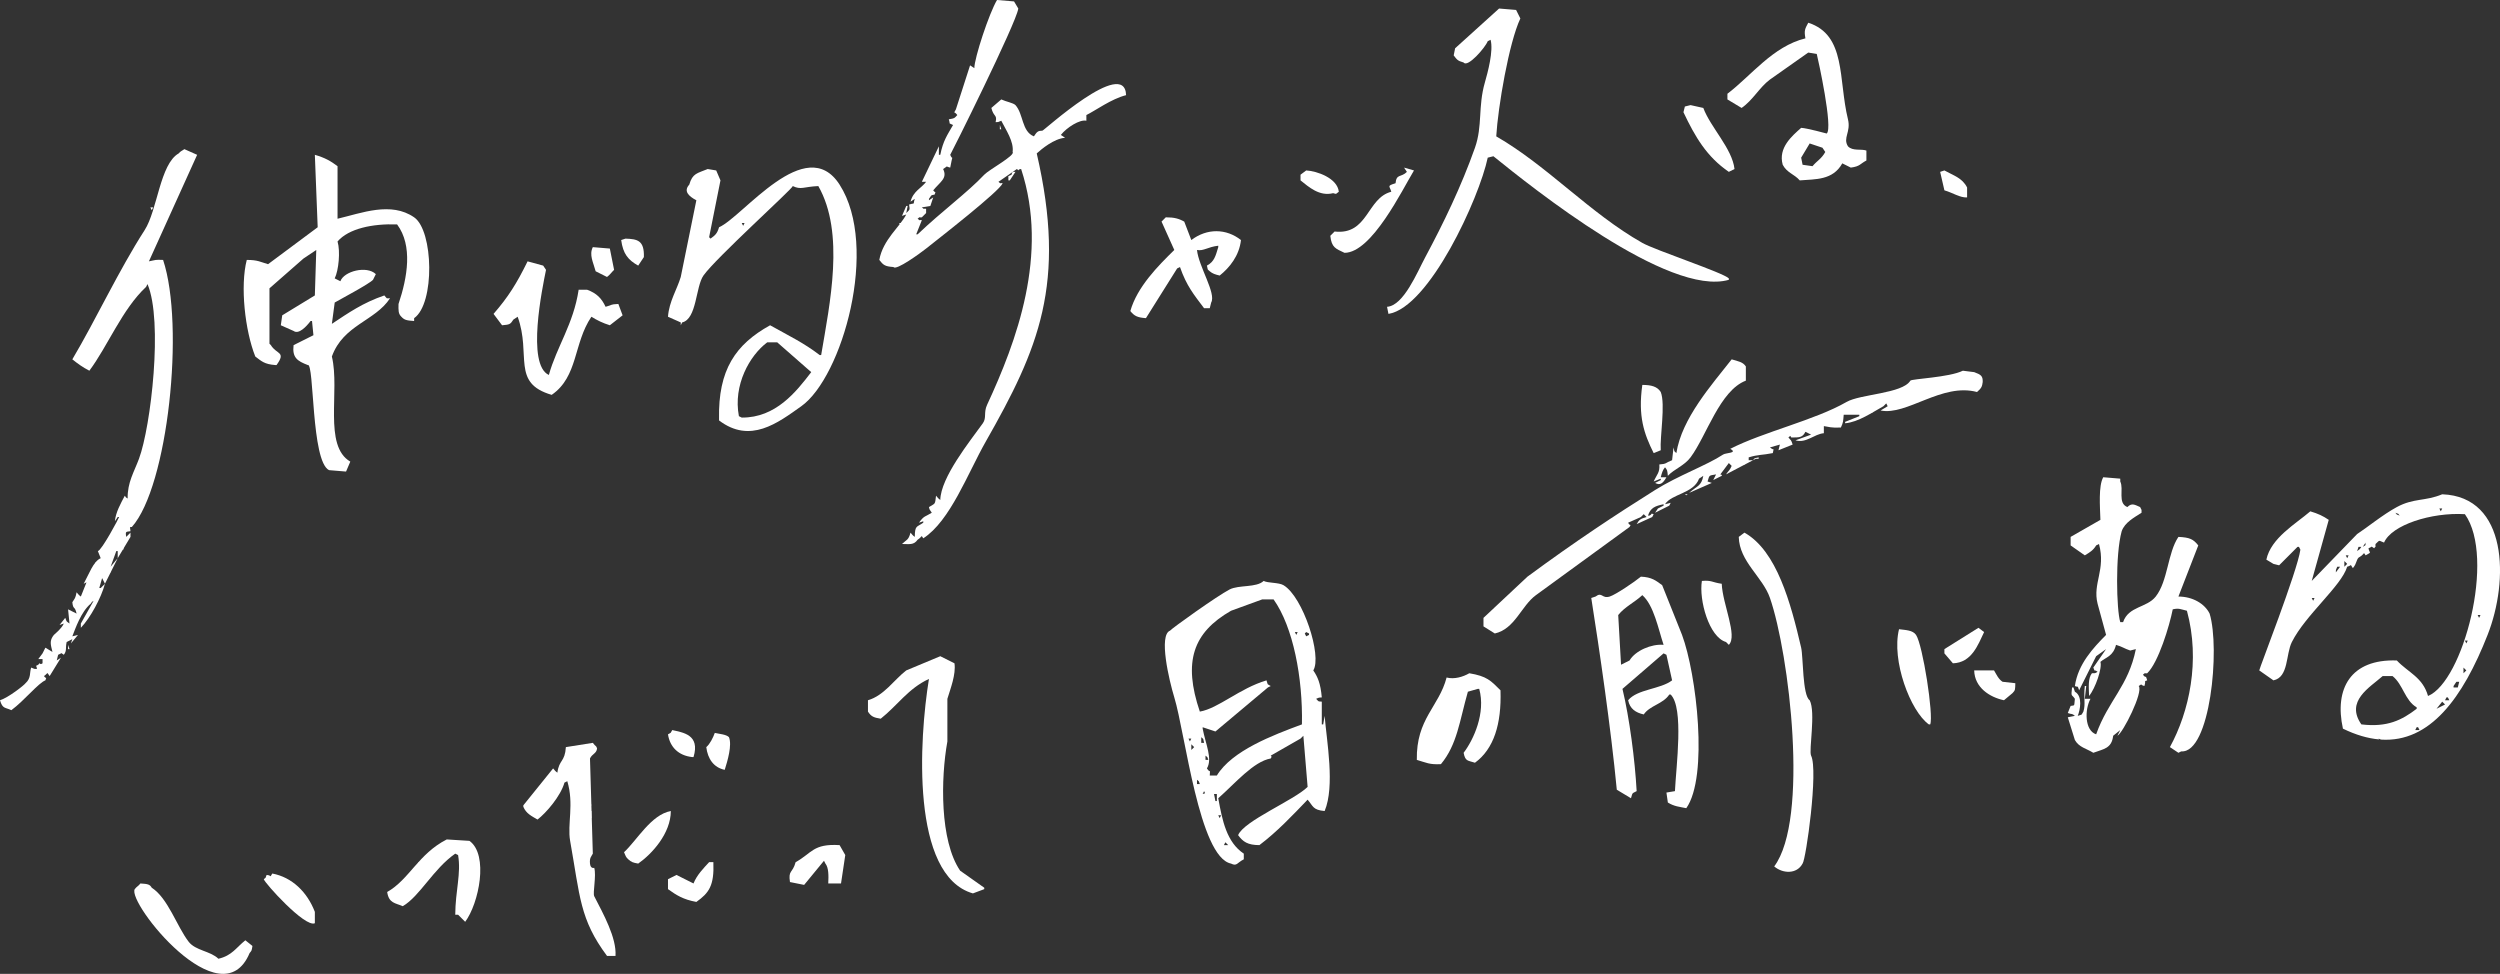 <svg width="516" height="201" viewBox="0 0 516 201" fill="none" xmlns="http://www.w3.org/2000/svg">
<rect x="0" y="0" width="516" height="201" fill="#333333" stroke="none"/>
<g clip-path="url(#clip0_14587_13069)">
<path fill-rule="evenodd" clip-rule="evenodd" d="M205.785 0C206.956 0.098 208.127 0.195 209.298 0.293L210.176 1.759C209.835 4.63 196.211 31.93 196.125 31.955C196.565 33.079 196.662 32.053 196.418 33.127L196.125 34.593C194.955 34.325 195.894 34.129 194.662 34.886C195.601 36.804 194.089 37.488 192.613 39.284C193.174 40.029 193.174 39.284 192.906 40.163C192.064 40.371 192.442 40.053 191.735 41.043V41.336L192.613 40.75L192.027 42.509L190.271 42.802C190.991 43.376 190.393 42.973 191.149 43.095V43.974L190.271 44.854C189.515 44.976 190.112 44.573 189.393 45.147C190.112 45.721 189.515 45.318 190.271 45.44C189.881 46.417 189.49 47.395 189.1 48.372H189.393C194.442 43.559 199.638 39.785 203.151 36.059C204.139 35.009 209.603 32.077 209.005 31.369C209.298 29.231 207.627 26.837 206.664 24.919C205.834 25.249 206.237 25.175 205.493 25.212C205.871 23.612 205.09 24.21 204.614 22.28C205.298 21.694 205.981 21.108 206.664 20.521C207.676 20.998 209.103 21.218 209.591 21.694C211.262 23.551 210.859 27.13 213.396 28.144C214.043 27.154 214.25 26.983 215.153 26.971C215.262 27.13 232.179 11.665 232.423 19.642C229.386 20.399 226.057 22.855 224.227 23.746V24.919C222.873 24.601 220.178 26.311 218.958 27.851L219.836 28.437C217.531 28.608 214.933 30.807 213.982 31.662C220.202 58.572 214.335 72.033 203.444 91.174C199.76 97.66 196.113 107.542 190.564 111.109C190.051 110.29 190.417 110.767 189.393 111.402C188.588 112.55 187.685 112.281 186.173 112.281C187.124 111.353 187.502 111.549 187.929 109.936C188.319 110.352 188.295 110.449 188.807 110.816C188.844 108.36 189.222 108.849 190.564 107.884V107.591L189.686 107.884C190.71 106.394 191.003 106.663 192.32 105.832C191.796 105.013 191.893 105.331 191.735 104.659C193.052 103.829 192.979 104.256 193.198 102.314C193.589 102.729 193.564 102.827 194.076 103.193C194.174 98.54 200.15 91.125 202.858 87.363C203.675 86.214 202.98 85.176 203.736 83.552C209.774 70.542 216.555 52.513 210.762 34.886C209.884 34.923 210.554 35.461 209.884 34.886C208.615 35.766 207.347 36.645 206.078 37.525C206.798 38.099 206.2 37.696 206.956 37.818C206.224 39.54 194.113 48.946 191.149 51.304C189.99 52.22 184.941 55.921 184.416 55.115C182.599 54.992 182.306 54.687 181.489 53.649C182.221 49.471 185.819 46.735 187.051 44.268L186.173 44.561C186.466 43.877 186.758 43.193 187.051 42.509H187.344L187.051 43.974C187.856 43.168 187.795 43.376 187.636 42.215C189.027 41.788 188.368 42.423 188.807 41.043L187.929 41.629C188.478 39.431 190.295 38.746 191.149 37.525H190.271C191.442 35.082 192.613 32.639 193.784 30.196V31.955H194.076C194.662 29.023 195.528 27.875 196.711 25.798C195.625 25.224 196.235 25.921 195.833 24.626C197.126 24.394 196.918 24.455 197.589 23.746C196.869 22.769 196.772 23.661 197.296 22.574C198.272 19.544 199.248 16.515 200.224 13.486L201.102 14.072C201.102 11.983 204.151 2.736 205.785 0Z" fill="white"/>
<path fill-rule="evenodd" clip-rule="evenodd" d="M309.41 1.76C310.581 1.857 311.752 1.955 312.923 2.053L313.801 3.812C311.447 8.783 309.178 22.122 308.824 28.144C319.436 34.264 328.12 43.987 338.975 50.132C341.671 51.659 355.721 56.288 356.831 57.461V57.754C344.427 61.333 316.216 38.686 308.239 32.249L307.068 32.542C305.312 40.909 295.005 63.434 286.577 64.79L286.285 63.324C289.7 63.104 292.493 56.227 294.188 53.063C297.933 46.064 301.592 38.527 304.434 30.49C306.031 25.946 305.031 22.025 306.483 17.004C307.068 14.964 308.288 10.457 307.654 8.209L307.068 8.503C306.568 9.822 302.909 14.036 302.092 12.9C300.823 12.546 300.714 12.301 300.043 11.434L300.335 9.968C303.36 7.232 306.385 4.496 309.41 1.76Z" fill="white"/>
<path fill-rule="evenodd" clip-rule="evenodd" d="M311.166 8.502L311.459 9.088L311.751 8.502H311.166Z" fill="white"/>
<path fill-rule="evenodd" clip-rule="evenodd" d="M198.76 21.4L199.052 21.987L199.345 21.4H198.76Z" fill="white"/>
<path fill-rule="evenodd" clip-rule="evenodd" d="M348.927 21.693C349.806 21.889 350.684 22.084 351.562 22.28C353.026 26.25 357.538 30.672 358.002 34.886L356.831 35.472C352.294 32.369 349.879 28.277 347.464 23.159L347.757 21.986L348.927 21.693Z" fill="white"/>
<path fill-rule="evenodd" clip-rule="evenodd" d="M220.422 24.918L220.129 25.211L220.422 25.797L221.007 25.504V25.211L220.422 24.918Z" fill="white"/>
<path fill-rule="evenodd" clip-rule="evenodd" d="M206.371 25.799L206.663 26.678H206.371V25.799Z" fill="white"/>
<path fill-rule="evenodd" clip-rule="evenodd" d="M217.202 26.092L217.494 26.678L217.787 26.092H217.202Z" fill="white"/>
<path fill-rule="evenodd" clip-rule="evenodd" d="M381.42 30.197C380.31 28.45 382.067 27.265 381.42 24.627C379.395 16.369 381.103 7.232 373.224 4.691C372.59 5.925 372.321 6.194 372.638 7.916C365.906 9.565 361.442 15.636 356.539 19.35V20.522C357.514 21.108 358.49 21.695 359.466 22.281C361.82 20.657 363.125 18.055 365.32 16.418C367.955 14.561 370.589 12.704 373.224 10.848C373.809 10.946 374.395 11.043 374.98 11.141C375.273 12.301 378.395 26.52 377.029 27.558C377.029 27.558 372.956 26.447 371.76 26.386C369.894 28.047 366.967 30.49 367.955 34.008C368.833 35.681 370.333 35.925 371.468 37.233C374.7 36.964 378.31 37.233 380.249 33.715C380.835 34.008 381.42 34.301 382.006 34.594C383.957 34.337 383.896 33.812 385.226 33.128V31.076C384.152 30.685 382.384 31.235 381.42 30.197ZM374.102 34.301C373.419 34.203 372.736 34.105 372.053 34.008C371.955 33.519 371.858 33.031 371.76 32.542C372.346 31.565 372.931 30.587 373.517 29.61C374.395 29.903 375.273 30.197 376.151 30.49C376.346 30.783 376.541 31.076 376.737 31.369C375.944 32.811 375.041 33.165 374.102 34.301Z" fill="white"/>
<path fill-rule="evenodd" clip-rule="evenodd" d="M38.054 30.781C38.932 31.172 39.81 31.563 40.689 31.954C37.371 39.283 34.054 46.612 30.736 53.941C32.236 53.648 31.968 53.575 33.663 53.648C38.176 67.219 34.663 100.42 27.223 108.763C26.601 108.824 26.882 108.714 26.931 109.642C26.04 109.789 25.833 109.593 26.052 110.815L26.931 109.935V110.815C26.052 112.281 25.174 113.746 24.296 115.212V113.746H24.003C23.613 114.821 23.223 115.896 22.832 116.971L24.296 115.212C23.418 116.971 22.54 118.73 21.662 120.489L21.076 119.317C20.881 120.001 20.686 120.685 20.491 121.369H20.783L21.662 120.489C20.905 123.372 18.612 127.598 16.685 129.577V128.698C17.564 127.134 18.442 125.571 19.32 124.007C18.759 124.41 19.149 124.032 18.734 124.593C16.722 126.267 15.551 129.76 14.929 131.336L16.1 131.043L14.636 132.802L14.929 131.923L13.758 132.509C13.465 133.791 13.856 134.256 13.173 135.147C12.331 134.659 13.087 134.72 12.002 135.147L11.709 136.32L12.587 135.734C11.807 137.004 11.026 138.274 10.245 139.545C9.55 138.592 10.038 138.873 9.074 139.545C9.636 140.29 9.636 139.545 9.367 140.424C7.916 140.974 5.001 144.626 2.342 146.581C1.049 145.958 0.537 146.361 0 144.529C1.708 144.016 5.05 141.377 5.269 141.011C6.477 139.936 6.062 138.8 6.44 137.786C7.269 138.116 6.867 138.042 7.611 138.079C7.586 137.151 7.099 137.651 7.904 137.199C8.465 136.454 8.013 137.419 8.782 136.906V136.027H7.904L8.782 134.854L9.367 133.682L10.831 134.561C10.477 133.095 10.136 132.252 11.123 131.043C11.123 131.043 12.77 129.687 13.173 128.698L12.294 128.991L13.465 127.525C13.856 128.527 13.648 128.136 14.344 128.698C14.246 127.721 14.148 126.743 14.051 125.766L15.807 126.646C15.429 124.923 15.1 125.974 14.929 124.3C15.441 123.47 15.563 123.543 15.807 122.248C16.197 122.663 16.173 122.761 16.685 123.128C17.076 122.15 17.466 121.173 17.856 120.196L17.271 120.489C18.369 118.498 19.259 115.872 20.783 115.212L20.198 113.746C20.991 113.612 24.54 106.955 24.589 106.711H24.296L23.711 107.59C23.894 105.709 24.894 103.962 25.76 102.313C26.162 102.875 25.784 102.484 26.345 102.899C26.296 99.565 27.65 97.476 28.687 94.691C31.151 88.046 33.688 66.242 30.443 58.632L30.151 59.218C25.211 63.823 22.223 71.47 18.442 76.515C17.027 75.782 16.063 75.073 14.929 74.169C19.783 65.985 24.503 55.81 29.858 47.492C32.492 43.4 33.017 33.847 36.883 31.661C37.286 31.172 37.554 31.148 38.054 30.781Z" fill="white"/>
<path fill-rule="evenodd" clip-rule="evenodd" d="M64.985 31.955C67.058 32.554 68.242 33.225 69.668 34.3V45.147C74.694 43.963 80.695 41.556 85.476 44.854C89.488 47.627 89.781 62.676 85.476 65.669V66.255C83.841 66.157 83.439 66.011 82.841 65.376C82.195 64.74 82.231 64.118 82.256 62.737C84.097 57.253 85.232 50.718 81.963 46.32C76.889 46.137 71.962 47.175 69.668 49.838C70.278 51.866 69.9 55.811 69.083 57.46L70.254 58.047C70.986 55.97 75.706 54.761 77.572 56.581L76.987 57.753C76.243 58.584 70.278 61.748 69.083 62.444C68.888 63.91 68.693 65.376 68.498 66.841C71.962 64.545 74.901 62.493 79.328 60.978C80.048 61.784 79.585 61.54 80.499 61.565C77.426 66.28 70.852 67.037 68.498 73.584C70.205 80.645 66.692 92.017 72.303 95.278C72.01 95.962 71.718 96.646 71.425 97.331C70.254 97.233 69.083 97.135 67.912 97.037C64.192 95.193 64.887 74.769 63.521 75.343C61.362 74.513 60.289 73.816 60.594 71.239C61.96 70.555 63.326 69.871 64.692 69.187C64.595 68.21 64.497 67.232 64.4 66.255H64.107C63.229 67.403 61.667 69.089 60.594 68.307C59.716 67.916 58.838 67.525 57.96 67.135C58.057 66.451 58.155 65.767 58.252 65.082C60.496 63.714 62.741 62.346 64.985 60.978C65.082 57.851 65.18 54.724 65.278 51.597C64.4 52.183 63.521 52.77 62.643 53.356C60.301 55.408 57.959 57.46 55.618 59.512V70.946L55.91 71.239C57.069 73.181 59.118 72.534 57.081 75.343H56.789C54.557 75.172 53.971 74.549 52.691 73.584C50.556 68.21 49.544 58.999 50.934 53.649C53.203 53.637 53.8 54.089 55.325 54.529C58.74 51.988 62.155 49.447 65.57 46.906C65.375 41.923 65.18 36.939 64.985 31.955Z" fill="white"/>
<path fill-rule="evenodd" clip-rule="evenodd" d="M209.298 32.248L209.591 32.834L209.883 32.248H209.298Z" fill="white"/>
<path fill-rule="evenodd" clip-rule="evenodd" d="M192.613 33.127L192.906 33.713L193.198 33.127H192.613Z" fill="white"/>
<path fill-rule="evenodd" clip-rule="evenodd" d="M289.797 34.594C290.48 34.789 291.163 34.985 291.846 35.18C289.456 39.126 283.138 52.184 277.503 52.184C275.734 51.328 274.832 51.145 274.576 48.666L275.454 47.786C282.406 48.568 282.101 40.86 287.163 39.578C286.834 38.344 286.163 38.405 288.041 37.819C288.212 35.803 289.224 36.67 290.383 35.473L289.797 34.594Z" fill="white"/>
<path fill-rule="evenodd" clip-rule="evenodd" d="M269.599 35.18C271.807 35.29 276.039 36.768 276.332 39.577C275.661 40.029 275.978 40.115 275.161 39.87C272.331 40.591 270.111 38.575 268.428 37.232V36.059L269.599 35.18Z" fill="white"/>
<path fill-rule="evenodd" clip-rule="evenodd" d="M401.325 35.18C403.216 36.242 405.009 36.707 406.009 38.698V40.75C404.558 40.835 403.057 39.785 401.325 39.284C401.033 38.014 400.74 36.743 400.447 35.473L401.325 35.18Z" fill="white"/>
<path fill-rule="evenodd" clip-rule="evenodd" d="M209.005 35.473H209.591L208.42 37.232H208.127V36.352C209.176 35.827 208.468 36.511 209.005 35.473Z" fill="white"/>
<path fill-rule="evenodd" clip-rule="evenodd" d="M204.029 36.645L204.322 37.231L204.614 36.645H204.029Z" fill="white"/>
<path fill-rule="evenodd" clip-rule="evenodd" d="M269.014 36.645L269.306 37.231L269.599 36.645H269.014Z" fill="white"/>
<path fill-rule="evenodd" clip-rule="evenodd" d="M200.516 39.283L200.809 39.87L201.102 39.283H200.516Z" fill="white"/>
<path fill-rule="evenodd" clip-rule="evenodd" d="M31.029 42.803L31.322 43.389L31.614 42.803H31.029Z" fill="white"/>
<path fill-rule="evenodd" clip-rule="evenodd" d="M240.619 44.853C242.437 44.853 243.339 45.147 244.425 45.733C244.913 47.003 245.401 48.274 245.888 49.544C249.145 47.077 253.097 47.15 256.134 49.544C255.792 52.781 253.768 55.261 251.743 56.873C250.816 56.653 250.267 56.482 249.694 55.994C249.084 55.42 249.389 55.884 249.108 54.821C250.657 53.99 250.889 52.83 251.45 51.01V50.717C249.291 50.961 248.401 51.865 247.059 51.596C247.401 55.017 251.072 60.562 249.987 62.443L249.694 63.616H248.523C246.425 60.819 244.913 59.035 243.547 55.114L242.961 55.407C240.815 58.828 238.668 62.248 236.521 65.668C234.74 65.534 234.131 65.228 233.301 64.202C234.704 59.218 239.046 54.858 242.376 51.596C241.498 49.642 240.619 47.687 239.741 45.733L240.619 44.853Z" fill="white"/>
<path fill-rule="evenodd" clip-rule="evenodd" d="M196.125 45.147L196.418 45.733L196.711 45.147H196.125Z" fill="white"/>
<path fill-rule="evenodd" clip-rule="evenodd" d="M185.587 46.027L185.88 46.614L186.173 46.027H185.587Z" fill="white"/>
<path fill-rule="evenodd" clip-rule="evenodd" d="M187.929 47.199V48.372L188.515 47.785L187.929 47.199Z" fill="white"/>
<path fill-rule="evenodd" clip-rule="evenodd" d="M84.597 48.078L84.89 48.664L85.183 48.078H84.597Z" fill="white"/>
<path fill-rule="evenodd" clip-rule="evenodd" d="M297.994 48.078L298.286 48.664L298.579 48.078H297.994Z" fill="white"/>
<path fill-rule="evenodd" clip-rule="evenodd" d="M129.092 49.252C131.568 49.337 133.007 49.606 132.897 53.063L131.726 54.822C129.653 53.662 128.591 52.404 128.213 49.545L129.092 49.252Z" fill="white"/>
<path fill-rule="evenodd" clip-rule="evenodd" d="M29.273 49.545L29.565 50.131L29.858 49.545H29.273Z" fill="white"/>
<path fill-rule="evenodd" clip-rule="evenodd" d="M122.359 51.01C123.53 51.108 124.701 51.205 125.872 51.303C126.164 52.769 126.457 54.235 126.75 55.7C126.189 56.226 125.933 56.69 125.286 57.166C124.506 56.775 123.725 56.384 122.944 55.993C122.456 54.161 121.554 52.598 122.359 51.01Z" fill="white"/>
<path fill-rule="evenodd" clip-rule="evenodd" d="M108.894 53.941C109.967 54.235 111.04 54.528 112.114 54.821L112.699 55.7C111.967 59.304 108.613 75.257 113.284 77.394C114.894 71.58 118.371 66.889 119.432 59.805H121.188C123.139 60.525 124.164 61.551 124.993 63.323C126.628 62.883 125.823 62.834 127.628 62.736C127.921 63.518 128.213 64.3 128.506 65.082C127.628 65.766 126.75 66.45 125.872 67.134C124.384 66.682 123.188 66.071 122.066 65.375C118.334 70.884 119.358 77.712 113.87 81.499C105.466 79.056 109.711 73.278 106.844 65.375L105.966 65.961C105.32 66.963 105.198 66.999 103.625 67.134C103.039 66.352 102.454 65.57 101.868 64.788C104.893 61.307 106.637 58.534 108.894 53.941Z" fill="white"/>
<path fill-rule="evenodd" clip-rule="evenodd" d="M28.98 55.701C27.553 59.268 24.613 62.053 24.003 65.962H24.296C26.992 63.226 28.943 59.329 29.858 55.701H28.98Z" fill="white"/>
<path fill-rule="evenodd" clip-rule="evenodd" d="M84.597 56.873L84.89 57.459L85.183 56.873H84.597Z" fill="white"/>
<path fill-rule="evenodd" clip-rule="evenodd" d="M24.003 58.633L24.296 59.219L24.589 58.633H24.003Z" fill="white"/>
<path fill-rule="evenodd" clip-rule="evenodd" d="M72.303 58.633L72.596 59.219L72.888 58.633H72.303Z" fill="white"/>
<path fill-rule="evenodd" clip-rule="evenodd" d="M214.567 60.098L214.86 60.684L215.152 60.098H214.567Z" fill="white"/>
<path fill-rule="evenodd" clip-rule="evenodd" d="M213.396 61.272V62.444L213.981 61.858L213.396 61.272Z" fill="white"/>
<path fill-rule="evenodd" clip-rule="evenodd" d="M210.762 70.066V71.239L211.347 70.653L210.762 70.066Z" fill="white"/>
<path fill-rule="evenodd" clip-rule="evenodd" d="M173.293 38.112C166.328 27.24 153.326 44.769 148.411 46.907C148.021 48.238 147.606 48.556 146.655 49.252C146.557 49.154 146.46 49.056 146.362 48.959C147.143 45.05 147.923 41.141 148.704 37.232C148.411 36.548 148.118 35.864 147.826 35.18C147.24 35.082 146.655 34.985 146.069 34.887C143.91 35.779 142.935 35.754 142.264 38.112C141.044 39.443 142.118 40.494 143.728 41.336C142.654 46.613 141.581 51.89 140.508 57.167C139.751 59.708 138.093 62.249 137.873 65.376C138.751 65.767 139.629 66.158 140.508 66.549V67.135C140.605 66.939 140.703 66.744 140.8 66.549C143.837 65.84 143.569 59.183 145.191 56.874C147.679 53.319 163.523 39.028 163.633 38.405C165.34 39.235 165.865 38.539 168.902 38.405C174.415 48.091 171.28 62.627 169.487 73.291H169.195C165.865 70.751 163.011 69.407 158.949 67.135C151.838 71.08 148.204 76.296 148.411 86.484V86.777C154.851 91.675 160.535 87.29 165.389 83.845C173.829 77.847 181.526 50.95 173.293 38.112ZM153.387 46.613C153.29 46.418 153.192 46.222 153.095 46.027H153.68C153.583 46.222 153.485 46.418 153.387 46.613ZM153.095 86.19C152.9 86.093 152.704 85.995 152.509 85.897C151.29 79.484 154.717 73.377 158.364 70.653H160.413C162.755 72.705 165.096 74.757 167.438 76.809C164.34 80.852 160.132 86.239 153.095 86.19Z" fill="white"/>
<path fill-rule="evenodd" clip-rule="evenodd" d="M209.298 73.291V74.171H209.883C209.517 73.279 209.883 73.816 209.298 73.291Z" fill="white"/>
<path fill-rule="evenodd" clip-rule="evenodd" d="M357.417 74.17C358.771 74.573 359.746 74.707 360.344 75.636V78.567C354.953 80.62 352.245 89.952 348.928 94.398C347.623 96.145 345.561 96.805 344.244 98.209C344.122 97.024 344.147 97.061 343.659 96.45C343.171 97.037 343.012 97.586 342.781 98.502H343.951C343.244 99.773 342.634 100.249 341.61 99.675L342.781 99.089V98.796L341.317 99.382C341.988 97.879 342.61 97.562 342.488 95.864C344.098 95.742 343.598 95.583 345.122 94.984C345.22 94.105 345.317 93.225 345.415 92.346C345.683 93.421 345.415 92.945 346 93.519C347.123 86.336 353.294 79.435 357.417 74.17Z" fill="white"/>
<path fill-rule="evenodd" clip-rule="evenodd" d="M65.277 74.756V75.635H65.863C65.497 74.744 65.863 75.281 65.277 74.756Z" fill="white"/>
<path fill-rule="evenodd" clip-rule="evenodd" d="M405.131 76.516C405.911 76.613 406.692 76.711 407.473 76.809C408.875 77.322 409.278 77.603 409.229 78.861C409.107 79.789 408.985 80.095 408.058 80.913C400.801 78.959 393.58 85.836 388.153 84.724L389.616 83.845L389.324 83.258L388.738 83.845C386.47 85.091 383.579 87.131 380.835 87.363V87.07C381.81 86.679 382.786 86.288 383.762 85.897V85.604H380.542C380.42 86.85 380.493 87.131 379.956 88.242C377.993 88.352 377.395 88.083 376.444 87.949V89.415C374.468 89.574 372.785 91.552 370.589 90.881C371.663 90.49 372.736 90.099 373.809 89.708L372.638 89.122C372.053 90.306 371.419 90.306 369.711 90.294C369.418 89.793 369.601 89.952 369.126 90.294C369.675 90.954 369.662 90.71 370.004 91.76C369.028 92.151 368.052 92.542 367.077 92.933L367.369 91.76C366.686 91.956 366.003 92.151 365.32 92.346C366.32 93.189 366.101 92.224 365.906 93.519C363.747 93.959 362.979 93.776 360.929 94.399V94.985H361.808C362.381 94.374 361.917 94.68 362.979 94.399V94.692H362.393C360.344 95.767 358.295 96.842 356.246 97.916C356.758 97.135 357.014 97.123 357.417 96.158L356.831 95.571C356.246 96.353 355.66 97.135 355.075 97.916C355.429 98.136 355.429 97.807 355.368 98.21L353.611 99.089L354.197 97.916C352.66 98.185 352.867 98.002 352.44 99.382L353.319 99.675C351.757 100.36 350.196 101.044 348.635 101.728C350.294 100.25 351.16 100.372 351.562 98.21L350.684 98.796C349.562 101.874 344.988 101.935 343.659 104.073L344.83 103.78L344.537 104.366C343.561 104.855 342.585 105.343 341.61 105.832L342.195 104.952L343.366 104.366V104.073C341.634 104.427 340.658 104.806 340.146 106.418H340.439C341.183 106.076 340.561 105.893 341.317 106.125L341.024 106.711C339.951 107.2 338.878 107.689 337.804 108.177C338.341 107.212 338.682 107.041 339.853 106.711L339.268 106.125L338.682 106.711C337.804 107.102 336.926 107.493 336.048 107.884C336.426 108.727 336.78 107.97 336.341 108.764C329.901 113.454 323.461 118.145 317.021 122.835C313.996 125.034 312.691 129.81 308.532 130.751C307.751 130.262 306.971 129.774 306.19 129.285V127.526C309.215 124.692 312.24 121.858 315.264 119.024C325.302 111.634 333.304 106.357 341.61 101.141C346.354 98.161 352.245 96.06 355.66 93.812C356.234 93.434 358.758 93.543 357.124 92.64C363.991 89.122 374.566 86.74 381.127 82.965C383.994 81.316 392.641 81.267 394.3 78.568C394.532 78.189 402.326 77.908 405.131 76.516Z" fill="white"/>
<path fill-rule="evenodd" clip-rule="evenodd" d="M207.542 78.568L207.834 79.155L208.127 78.568H207.542Z" fill="white"/>
<path fill-rule="evenodd" clip-rule="evenodd" d="M338.975 79.447C340.841 79.447 342.061 79.777 342.78 80.913C343.78 83.454 342.573 90.184 342.78 92.933L341.317 93.519C339.329 89.537 338.06 85.958 338.975 79.447Z" fill="white"/>
<path fill-rule="evenodd" clip-rule="evenodd" d="M206.664 80.326L206.956 80.912L207.249 80.326H206.664Z" fill="white"/>
<path fill-rule="evenodd" clip-rule="evenodd" d="M398.983 80.326V81.206H399.569C399.203 80.314 399.569 80.851 398.983 80.326Z" fill="white"/>
<path fill-rule="evenodd" clip-rule="evenodd" d="M401.618 80.326L401.911 80.912L402.204 80.326H401.618Z" fill="white"/>
<path fill-rule="evenodd" clip-rule="evenodd" d="M397.227 80.912L396.349 81.205V81.792H397.812V80.912H397.227Z" fill="white"/>
<path fill-rule="evenodd" clip-rule="evenodd" d="M395.178 81.5C395.702 82.099 395.178 81.708 396.056 82.086L395.178 81.5Z" fill="white"/>
<path fill-rule="evenodd" clip-rule="evenodd" d="M391.08 82.086C391.605 82.733 391.629 82.648 392.544 82.965C391.946 82.318 392.141 82.416 391.08 82.086Z" fill="white"/>
<path fill-rule="evenodd" clip-rule="evenodd" d="M387.274 82.965C387.799 83.563 387.274 83.172 388.153 83.551C387.628 82.953 388.153 83.344 387.274 82.965Z" fill="white"/>
<path fill-rule="evenodd" clip-rule="evenodd" d="M390.787 82.965L390.495 83.258C391.312 83.796 390.531 83.466 391.666 83.551V82.965H390.787Z" fill="white"/>
<path fill-rule="evenodd" clip-rule="evenodd" d="M204.907 83.844L205.2 84.43L205.493 83.844H204.907Z" fill="white"/>
<path fill-rule="evenodd" clip-rule="evenodd" d="M384.64 84.725L384.055 85.604C384.933 85.409 385.811 85.213 386.689 85.018C386.006 84.92 385.323 84.822 384.64 84.725Z" fill="white"/>
<path fill-rule="evenodd" clip-rule="evenodd" d="M377.029 86.482L377.322 87.069L377.615 86.482H377.029Z" fill="white"/>
<path fill-rule="evenodd" clip-rule="evenodd" d="M378.785 87.07L377.907 87.364V87.95C378.981 87.644 378.773 87.706 379.371 87.07H378.785Z" fill="white"/>
<path fill-rule="evenodd" clip-rule="evenodd" d="M375.273 87.363L375.566 87.95L375.858 87.363H375.273Z" fill="white"/>
<path fill-rule="evenodd" clip-rule="evenodd" d="M369.125 88.242L369.418 88.829L369.711 88.242H369.125Z" fill="white"/>
<path fill-rule="evenodd" clip-rule="evenodd" d="M374.102 88.242C374.627 88.841 374.102 88.45 374.98 88.829C374.456 88.23 374.98 88.621 374.102 88.242Z" fill="white"/>
<path fill-rule="evenodd" clip-rule="evenodd" d="M202.858 88.535L202.272 90.001H202.565L203.443 89.121L202.858 88.535Z" fill="white"/>
<path fill-rule="evenodd" clip-rule="evenodd" d="M31.029 88.828V90.001H31.614C31.346 88.926 31.614 89.402 31.029 88.828Z" fill="white"/>
<path fill-rule="evenodd" clip-rule="evenodd" d="M30.15 89.121V90.001H30.736C30.37 89.109 30.736 89.646 30.15 89.121Z" fill="white"/>
<path fill-rule="evenodd" clip-rule="evenodd" d="M30.15 90.881L30.443 91.467L30.736 90.881H30.15Z" fill="white"/>
<path fill-rule="evenodd" clip-rule="evenodd" d="M201.98 90.881L201.687 91.174L201.98 91.76L202.565 91.467V91.174L201.98 90.881Z" fill="white"/>
<path fill-rule="evenodd" clip-rule="evenodd" d="M367.955 91.174C368.479 91.772 367.955 91.382 368.833 91.76L367.955 91.174Z" fill="white"/>
<path fill-rule="evenodd" clip-rule="evenodd" d="M200.516 91.76V92.639H201.102C200.736 91.748 201.102 92.285 200.516 91.76Z" fill="white"/>
<path fill-rule="evenodd" clip-rule="evenodd" d="M32.492 92.053L31.907 93.519H32.2L32.785 92.346L32.492 92.053Z" fill="white"/>
<path fill-rule="evenodd" clip-rule="evenodd" d="M363.563 92.934C364.222 93.544 363.868 93.422 364.734 93.227L363.563 92.934Z" fill="white"/>
<path fill-rule="evenodd" clip-rule="evenodd" d="M199.638 94.398V95.278H200.224C199.858 94.386 200.224 94.924 199.638 94.398Z" fill="white"/>
<path fill-rule="evenodd" clip-rule="evenodd" d="M360.051 94.691L358.295 95.571V95.864H360.051L360.344 94.985L360.051 94.691Z" fill="white"/>
<path fill-rule="evenodd" clip-rule="evenodd" d="M31.029 95.865L31.322 97.624H31.614V95.865H31.029Z" fill="white"/>
<path fill-rule="evenodd" clip-rule="evenodd" d="M28.98 96.451C28.919 97.428 28.711 97.123 29.272 97.917L29.565 97.331L28.98 96.451Z" fill="white"/>
<path fill-rule="evenodd" clip-rule="evenodd" d="M197.589 98.209C197.296 98.991 197.004 99.772 196.711 100.554C197.394 99.895 197.894 99.027 197.589 98.209Z" fill="white"/>
<path fill-rule="evenodd" clip-rule="evenodd" d="M434.11 98.502C435.281 98.6 436.452 98.697 437.623 98.795V99.381C438.403 100.969 437.025 103.828 439.086 104.658C440.038 103.706 440.672 104.219 441.721 104.658L442.014 105.245V105.831C440.526 106.796 438.562 107.81 437.916 109.642C436.562 114.54 436.842 125.925 437.623 128.405H438.208C439.33 125.094 443.087 125.485 444.941 123.128C447.466 119.915 447.392 114.113 449.625 110.815C451.918 110.925 452.686 111.255 453.723 112.574C452.357 116.092 450.991 119.61 449.625 123.128C452.613 123.128 455.076 124.642 456.064 126.646C458.272 133.84 456.186 155.522 450.21 155.082L449.625 155.376L447.868 154.203C451.857 146.911 454.186 136.332 451.381 126.059C450.088 125.754 449.746 125.473 448.454 125.766C447.783 129.162 445.502 136.735 443.185 138.958C442.428 139.081 443.026 138.678 442.306 139.252C442.989 140.192 442.806 139.093 443.185 140.424C442.404 140.705 443.002 140.388 442.599 141.597C441.501 141.304 442.367 141.035 441.428 141.597C442.441 142.818 438.147 151.332 437.037 151.858L437.623 150.685L436.159 151.858C435.854 154.545 434.11 154.594 432.061 155.376C430.622 154.484 429.109 154.252 428.256 152.737C427.768 151.174 427.28 149.61 426.792 148.047L428.256 147.753C427.597 147.167 427.707 147.521 426.792 147.167L427.377 145.701C428.28 145.506 428.073 145.921 428.256 144.235C427.548 143.173 427.451 143.979 427.67 141.89H427.963L428.256 142.77C429.914 143.686 429.341 146.556 428.841 147.753C429.963 147.362 429.451 147.753 430.012 146.874C430.512 145.286 430.012 144.04 430.305 141.597H430.597C430.5 142.476 430.402 143.356 430.305 144.235H431.476C430.256 146.459 430.256 150.771 432.646 151.564C435.147 144.529 439.294 141.67 440.843 133.975L439.672 134.268C438.294 133.791 438.269 133.572 436.745 133.095C436.159 135.502 434.622 135.648 433.525 136.613C433.939 137.859 432.476 142.098 431.183 143.649C431.122 141.78 430.951 140.021 431.768 138.958C432.439 138.897 432.22 139.105 432.939 138.665C432.11 137.981 432.512 138.946 432.061 137.786C432.939 136.515 433.817 135.245 434.696 133.975C434.013 134.463 433.329 134.952 432.646 135.441L429.134 142.476C428.719 141.304 429.012 141.951 428.256 141.597C428.89 137.065 432.061 133.706 434.696 131.043C434.11 128.893 433.525 126.743 432.939 124.593C431.878 120.379 434.671 117.606 433.232 112.281L432.646 112.574C432.037 113.6 431.317 114.015 430.305 114.626C429.329 113.942 428.353 113.258 427.377 112.574V110.815C429.426 109.642 431.476 108.469 433.525 107.297C433.439 104.561 433.098 100.285 434.11 98.502Z" fill="white"/>
<path fill-rule="evenodd" clip-rule="evenodd" d="M29.858 99.676L29.565 99.969L29.858 100.555L30.443 100.262V99.969L29.858 99.676Z" fill="white"/>
<path fill-rule="evenodd" clip-rule="evenodd" d="M26.638 100.262V101.141H27.223C26.857 100.25 27.223 100.787 26.638 100.262Z" fill="white"/>
<path fill-rule="evenodd" clip-rule="evenodd" d="M27.516 100.555L27.809 101.141L28.102 100.555H27.516Z" fill="white"/>
<path fill-rule="evenodd" clip-rule="evenodd" d="M28.394 100.555L28.687 101.141L28.98 100.555H28.394Z" fill="white"/>
<path fill-rule="evenodd" clip-rule="evenodd" d="M344.537 100.555L344.829 101.141L345.122 100.555H344.537Z" fill="white"/>
<path fill-rule="evenodd" clip-rule="evenodd" d="M29.273 101.141V102.02H29.858C29.492 101.128 29.858 101.666 29.273 101.141Z" fill="white"/>
<path fill-rule="evenodd" clip-rule="evenodd" d="M347.757 102.021H348.342C347.83 102.302 348.281 102.29 347.757 102.021Z" fill="white"/>
<path fill-rule="evenodd" clip-rule="evenodd" d="M26.638 103.193L26.93 103.78L27.223 103.193H26.638Z" fill="white"/>
<path fill-rule="evenodd" clip-rule="evenodd" d="M340.146 103.193L340.439 103.78L340.731 103.193H340.146Z" fill="white"/>
<path fill-rule="evenodd" clip-rule="evenodd" d="M340.731 104.072L340.146 104.952C341.061 104.427 340.573 104.659 340.731 104.072Z" fill="white"/>
<path fill-rule="evenodd" clip-rule="evenodd" d="M25.76 104.953L26.052 106.419H26.345V104.953H25.76Z" fill="white"/>
<path fill-rule="evenodd" clip-rule="evenodd" d="M27.516 105.832V106.712H28.102C27.736 105.82 28.102 106.357 27.516 105.832Z" fill="white"/>
<path fill-rule="evenodd" clip-rule="evenodd" d="M336.34 106.125V107.298L336.926 106.711L336.34 106.125Z" fill="white"/>
<path fill-rule="evenodd" clip-rule="evenodd" d="M24.882 108.178L24.589 109.057L25.467 108.178H24.882Z" fill="white"/>
<path fill-rule="evenodd" clip-rule="evenodd" d="M335.462 108.471L334.877 109.35C335.792 108.825 335.304 109.057 335.462 108.471Z" fill="white"/>
<path fill-rule="evenodd" clip-rule="evenodd" d="M333.999 109.057V109.936H334.584C334.218 109.044 334.584 109.582 333.999 109.057Z" fill="white"/>
<path fill-rule="evenodd" clip-rule="evenodd" d="M24.003 109.35L24.296 109.936L24.589 109.35H24.003Z" fill="white"/>
<path fill-rule="evenodd" clip-rule="evenodd" d="M360.051 109.936C366.723 113.673 369.614 124.472 371.76 133.682C372.199 135.587 372.016 143.552 373.517 144.529C374.809 146.996 373.297 154.936 373.809 155.962C375.334 159.004 372.76 177.363 372.053 178.243C370.846 180.49 367.93 180.319 366.198 178.829C373.443 169.106 369.296 134.94 365.32 123.421C363.832 119.085 359.002 115.933 358.88 110.815L360.051 109.936Z" fill="white"/>
<path fill-rule="evenodd" clip-rule="evenodd" d="M329.608 110.229L329.901 110.815L330.193 110.229H329.608Z" fill="white"/>
<path fill-rule="evenodd" clip-rule="evenodd" d="M332.242 110.229L331.95 110.815C332.743 111.194 332.511 110.949 333.121 110.522V110.229H332.242Z" fill="white"/>
<path fill-rule="evenodd" clip-rule="evenodd" d="M23.125 111.109V111.989L24.003 111.403L23.125 111.109Z" fill="white"/>
<path fill-rule="evenodd" clip-rule="evenodd" d="M21.954 111.402C22.332 112.282 22.137 112.062 22.832 112.575L21.954 111.402Z" fill="white"/>
<path fill-rule="evenodd" clip-rule="evenodd" d="M329.315 111.402C329.498 112.783 329.656 111.476 329.315 112.868C330.498 112.538 330.437 112.465 331.071 111.696C329.974 111.647 330.449 111.72 329.315 111.402Z" fill="white"/>
<path fill-rule="evenodd" clip-rule="evenodd" d="M24.881 111.988L24.296 112.868L25.467 113.454V111.988H24.881Z" fill="white"/>
<path fill-rule="evenodd" clip-rule="evenodd" d="M326.973 112.867L327.266 113.454L327.559 112.867H326.973Z" fill="white"/>
<path fill-rule="evenodd" clip-rule="evenodd" d="M21.369 114.627V115.506H21.954C21.588 114.615 21.954 115.152 21.369 114.627Z" fill="white"/>
<path fill-rule="evenodd" clip-rule="evenodd" d="M324.924 114.92L324.631 115.506L325.802 116.093L325.217 114.92H324.924Z" fill="white"/>
<path fill-rule="evenodd" clip-rule="evenodd" d="M19.612 116.092V116.971H20.198C19.832 116.08 20.198 116.617 19.612 116.092Z" fill="white"/>
<path fill-rule="evenodd" clip-rule="evenodd" d="M20.491 116.092V116.971H21.076C20.71 116.08 21.076 116.617 20.491 116.092Z" fill="white"/>
<path fill-rule="evenodd" clip-rule="evenodd" d="M22.247 117.266L21.954 117.852L22.832 118.145V117.266H22.247Z" fill="white"/>
<path fill-rule="evenodd" clip-rule="evenodd" d="M320.826 118.145L321.119 118.731L321.412 118.145H320.826Z" fill="white"/>
<path fill-rule="evenodd" clip-rule="evenodd" d="M355.367 120.49C355.538 124.717 358.685 131.252 356.831 133.096L356.246 132.51C352.733 131.496 350.635 123.837 351.269 119.904C353.306 119.721 353.306 120.197 355.367 120.49Z" fill="white"/>
<path fill-rule="evenodd" clip-rule="evenodd" d="M18.734 119.904L19.027 120.491L19.32 119.904H18.734Z" fill="white"/>
<path fill-rule="evenodd" clip-rule="evenodd" d="M19.612 121.662C20.137 122.261 19.612 121.87 20.491 122.248C19.966 121.65 20.491 122.041 19.612 121.662Z" fill="white"/>
<path fill-rule="evenodd" clip-rule="evenodd" d="M347.171 131.043C345.805 127.623 344.439 124.203 343.073 120.782C341.768 119.83 340.951 119.121 338.682 119.023C337.463 120.037 333.474 122.749 332.242 123.128C330.596 123.629 330.706 122.077 329.315 123.128C329.022 123.225 328.73 123.323 328.437 123.421C330.096 133.914 332.486 150.209 333.706 162.998C334.682 163.584 335.658 164.171 336.633 164.757C337.011 163.535 336.78 163.829 337.804 163.291C337.463 156.903 336.316 148.169 334.877 142.183C337.707 139.74 340.536 137.297 343.366 134.854C343.561 134.952 343.756 135.05 343.951 135.147C344.342 136.906 344.732 138.665 345.122 140.424C342.744 142.269 337.951 142.22 336.048 144.529C336.402 146.288 337.597 147.094 339.268 147.46C340.548 145.591 343.244 145.323 344.537 143.356H344.83C347.598 146.141 345.952 158.124 345.708 163.291C345.122 163.389 344.537 163.487 343.951 163.584C344.049 164.268 344.147 164.952 344.244 165.636C345.537 166.455 346.683 166.528 348.05 166.809C352.648 160.311 350.172 139.117 347.171 131.043ZM336.341 136.32C335.755 136.613 335.17 136.906 334.584 137.2C334.389 133.779 334.194 130.359 333.999 126.939C335.426 125.18 337.341 124.374 338.975 122.835C341.366 124.96 342.256 129.773 343.366 133.095C340.841 132.863 337.511 134.317 336.341 136.32Z" fill="white"/>
<path fill-rule="evenodd" clip-rule="evenodd" d="M15.222 124.301L15.514 124.887L15.807 124.301H15.222Z" fill="white"/>
<path fill-rule="evenodd" clip-rule="evenodd" d="M442.014 126.061L442.306 126.647L442.599 126.061H442.014Z" fill="white"/>
<path fill-rule="evenodd" clip-rule="evenodd" d="M442.599 127.818C441.489 129.248 439.989 129.98 439.379 131.923C440.514 132.582 440.355 133.169 441.721 133.682C441.282 131.153 442.392 129.553 443.478 127.818H442.599Z" fill="white"/>
<path fill-rule="evenodd" clip-rule="evenodd" d="M439.672 128.113L439.379 129.286L440.55 128.7L439.672 128.113Z" fill="white"/>
<path fill-rule="evenodd" clip-rule="evenodd" d="M408.351 129.578L409.521 130.458C408.241 133.133 406.948 136.785 403.082 136.907C402.496 136.223 401.911 135.539 401.325 134.855V133.976C403.667 132.51 406.009 131.044 408.351 129.578Z" fill="white"/>
<path fill-rule="evenodd" clip-rule="evenodd" d="M391.958 129.871C393.36 130.054 394.787 130.054 395.471 131.044C396.861 133.108 399.13 147.669 398.398 149.513H398.105C394.3 146.777 390.36 136.333 391.958 129.871Z" fill="white"/>
<path fill-rule="evenodd" clip-rule="evenodd" d="M12.587 130.457L12.88 131.043L13.172 130.457H12.587Z" fill="white"/>
<path fill-rule="evenodd" clip-rule="evenodd" d="M395.178 132.51L394.885 133.096H395.471L395.178 132.51Z" fill="white"/>
<path fill-rule="evenodd" clip-rule="evenodd" d="M14.051 133.096L14.344 133.975H14.051V133.096Z" fill="white"/>
<path fill-rule="evenodd" clip-rule="evenodd" d="M270.77 134.855L271.063 135.442L271.355 134.855H270.77Z" fill="white"/>
<path fill-rule="evenodd" clip-rule="evenodd" d="M442.599 134.855L442.014 135.735C442.928 135.21 442.441 135.442 442.599 134.855Z" fill="white"/>
<path fill-rule="evenodd" clip-rule="evenodd" d="M194.076 135.441C195.052 135.93 196.028 136.419 197.004 136.907C197.333 139.204 196.186 142.099 195.54 144.236V153.031C194.162 160.653 193.954 173.528 198.175 179.709C199.833 180.882 201.492 182.054 203.151 183.227V183.52C202.37 183.813 201.59 184.107 200.809 184.4C187.941 180.698 189.722 152.482 191.735 140.132C187.49 142.074 185.197 145.641 181.782 148.341C180.318 148.109 179.806 147.889 179.147 146.875V144.529C182.477 143.564 184.551 140.291 187.051 138.373C189.393 137.396 191.735 136.419 194.076 135.441Z" fill="white"/>
<path fill-rule="evenodd" clip-rule="evenodd" d="M10.831 137.201L10.538 138.081L11.416 137.201H10.831Z" fill="white"/>
<path fill-rule="evenodd" clip-rule="evenodd" d="M415.962 141.012C415.925 142.306 415.986 142.453 415.376 143.064L413.62 144.529C410.693 143.919 407.558 141.928 407.473 138.373H411.571C412.071 139.216 412.473 140.169 413.327 140.718C414.205 140.816 415.084 140.914 415.962 141.012Z" fill="white"/>
<path fill-rule="evenodd" clip-rule="evenodd" d="M303.262 138.959C306.909 139.57 307.69 140.474 309.702 142.477C309.934 149.464 308.312 154.594 304.433 157.428C302.97 156.94 302.433 157.184 302.091 155.376C304.153 152.677 306.69 147.131 305.311 142.184H305.019C304.336 142.379 303.653 142.575 302.97 142.77C301.238 148.829 300.774 153.666 297.408 157.721C294.993 157.844 294.42 157.416 292.432 156.842C292.285 148.328 296.993 145.909 298.579 139.838C300.14 140.254 301.97 139.716 303.262 138.959Z" fill="white"/>
<path fill-rule="evenodd" clip-rule="evenodd" d="M429.427 139.545L429.134 140.131H430.012L429.427 139.545Z" fill="white"/>
<path fill-rule="evenodd" clip-rule="evenodd" d="M431.476 139.838V140.717H432.061C431.695 139.826 432.061 140.363 431.476 139.838Z" fill="white"/>
<path fill-rule="evenodd" clip-rule="evenodd" d="M299.457 140.426C299.86 140.988 299.481 140.597 300.042 141.012L299.457 140.426Z" fill="white"/>
<path fill-rule="evenodd" clip-rule="evenodd" d="M439.087 141.012C439.611 141.61 439.087 141.219 439.965 141.598C439.441 140.999 439.965 141.39 439.087 141.012Z" fill="white"/>
<path fill-rule="evenodd" clip-rule="evenodd" d="M453.43 141.012L453.723 141.598L454.016 141.012H453.43Z" fill="white"/>
<path fill-rule="evenodd" clip-rule="evenodd" d="M192.613 141.891L192.906 142.477L193.198 141.891H192.613Z" fill="white"/>
<path fill-rule="evenodd" clip-rule="evenodd" d="M440.843 141.891L440.257 142.77C441.172 142.245 440.684 142.477 440.843 141.891Z" fill="white"/>
<path fill-rule="evenodd" clip-rule="evenodd" d="M440.257 144.529L440.55 145.116L440.843 144.529H440.257Z" fill="white"/>
<path fill-rule="evenodd" clip-rule="evenodd" d="M437.623 145.115L438.501 145.995C438.038 145.201 438.404 145.592 437.623 145.115Z" fill="white"/>
<path fill-rule="evenodd" clip-rule="evenodd" d="M270.77 145.408L271.063 145.995L271.355 145.408H270.77Z" fill="white"/>
<path fill-rule="evenodd" clip-rule="evenodd" d="M371.76 145.408V146.288H372.345C371.979 145.396 372.345 145.933 371.76 145.408Z" fill="white"/>
<path fill-rule="evenodd" clip-rule="evenodd" d="M370.004 146.289L370.297 146.875L370.589 146.289H370.004Z" fill="white"/>
<path fill-rule="evenodd" clip-rule="evenodd" d="M437.623 146.289C438.148 146.888 437.623 146.497 438.501 146.875C437.977 146.277 438.501 146.668 437.623 146.289Z" fill="white"/>
<path fill-rule="evenodd" clip-rule="evenodd" d="M437.33 147.168C437.855 147.767 437.33 147.376 438.208 147.754C437.684 147.156 438.208 147.547 437.33 147.168Z" fill="white"/>
<path fill-rule="evenodd" clip-rule="evenodd" d="M429.427 148.34L429.134 148.926H430.012L429.427 148.34Z" fill="white"/>
<path fill-rule="evenodd" clip-rule="evenodd" d="M272.234 150.1L271.941 150.686H272.819L272.234 150.1Z" fill="white"/>
<path fill-rule="evenodd" clip-rule="evenodd" d="M138.751 150.686C140.934 151.199 144.557 151.602 143.142 156.256H142.849C140.081 155.95 138.276 154.24 137.873 151.565C138.666 151.101 138.276 151.467 138.751 150.686Z" fill="white"/>
<path fill-rule="evenodd" clip-rule="evenodd" d="M430.305 150.979L430.012 151.565H430.89L430.305 150.979Z" fill="white"/>
<path fill-rule="evenodd" clip-rule="evenodd" d="M147.533 151.271C148.46 151.491 149.875 151.565 150.46 152.151C151.131 153.8 150.168 157.037 149.582 158.894C147.314 158.43 146.07 156.622 145.777 154.203C146.521 153.592 147.192 152.236 147.533 151.271Z" fill="white"/>
<path fill-rule="evenodd" clip-rule="evenodd" d="M147.826 152.445L148.118 153.032L148.411 152.445H147.826Z" fill="white"/>
<path fill-rule="evenodd" clip-rule="evenodd" d="M435.574 152.445L434.988 153.325C435.903 152.8 435.415 153.032 435.574 152.445Z" fill="white"/>
<path fill-rule="evenodd" clip-rule="evenodd" d="M504.071 102.021C500.51 103.5 498.205 102.767 494.704 104.66C491.838 106.199 488.423 108.996 486.508 110.23C483.386 113.455 480.263 116.68 477.141 119.904C478.312 115.702 479.482 111.5 480.653 107.298C479.458 106.492 478.507 106.04 476.848 105.539C473.823 108.141 468.737 111.024 467.774 115.507C468.261 115.8 468.749 116.093 469.237 116.386C469.627 116.484 470.018 116.582 470.408 116.68C471.677 115.409 472.945 114.139 474.213 112.869H474.506C474.604 113.064 474.701 113.259 474.799 113.455C474.201 117.828 466.249 138.154 466.31 138.374C467.286 139.058 468.261 139.742 469.237 140.426C472.408 139.778 471.762 135.063 473.043 132.51C475.872 126.892 483.251 120.967 484.459 116.973C485.618 116.655 484.922 116.289 485.63 117.266C486.532 116.252 486.313 115.226 487.093 114.921C488.118 114.285 487.752 113.809 488.264 114.627C489.63 113.834 489.081 114.334 488.85 113.162C489.935 112.734 489.179 112.673 490.021 113.162C490.594 112.441 490.191 113.04 490.313 112.282C491.313 111.354 490.85 111.562 492.07 111.989C493.619 108.361 501.803 105.71 508.755 106.126C515.158 115.104 508.365 140.707 501.144 143.651C500.046 139.766 497.07 138.826 494.704 136.322C485.191 135.992 481.763 142.112 483.581 150.393C486.252 151.7 488.74 152.409 491.045 152.617C491.009 152.568 490.96 152.519 490.899 152.446C491.277 152.604 491.387 152.629 491.448 152.653C501.559 153.301 508.328 144.054 513.439 131.045C517.866 119.807 517.634 102.51 504.071 102.021ZM477.433 124.009C477.336 123.813 477.238 123.618 477.141 123.422H477.726C477.629 123.618 477.531 123.813 477.433 124.009ZM482.117 118.145C482.154 117.4 482.08 117.803 482.41 116.973H482.995L482.117 118.145ZM483.873 116.973V115.8L484.459 116.386C484.264 116.582 484.069 116.777 483.873 116.973ZM484.459 115.214C484.361 115.018 484.264 114.823 484.166 114.627H484.752C484.654 114.823 484.556 115.018 484.459 115.214ZM486.508 113.748C486.605 113.455 486.703 113.162 486.801 112.869H487.386C486.984 113.467 487.069 113.345 486.508 113.748ZM487.679 112.869C487.874 112.575 488.069 112.282 488.264 111.989C488.106 112.575 488.594 112.343 487.679 112.869ZM494.411 105.833C495.29 106.211 494.765 105.82 495.29 106.419C494.411 106.04 494.936 106.431 494.411 105.833ZM503.779 105.539C503.681 105.344 503.583 105.149 503.486 104.953H504.071C503.974 105.149 503.876 105.344 503.779 105.539ZM487.386 149.514C484.032 144.713 489.106 141.904 491.777 139.546H493.826C495.997 141.269 496.363 144.591 498.802 145.996V146.289C495.753 148.622 492.753 150.161 487.386 149.514ZM498.51 150.687C498.607 150.491 498.705 150.296 498.802 150.1H499.095C499.193 150.296 499.29 150.491 499.388 150.687H498.51ZM502.9 146.289C503.291 145.801 503.681 145.312 504.071 144.823C504.267 145.019 504.462 145.214 504.657 145.41C504.071 145.703 503.486 145.996 502.9 146.289ZM504.657 144.53C504.754 144.335 504.852 144.139 504.95 143.944H505.242C505.34 144.139 505.437 144.335 505.535 144.53H504.657ZM507.291 141.892H506.413V141.599C506.608 141.305 506.803 141.012 506.999 140.719H507.584L507.291 141.892ZM508.462 138.96V137.787C508.657 137.983 508.853 138.178 509.048 138.374L508.462 138.96ZM509.048 132.804C508.95 132.608 508.853 132.413 508.755 132.217H509.34C509.243 132.413 509.145 132.608 509.048 132.804ZM511.682 127.527C511.585 127.331 511.487 127.136 511.389 126.94H511.975C511.877 127.136 511.78 127.331 511.682 127.527Z" fill="white"/>
<path fill-rule="evenodd" clip-rule="evenodd" d="M370.589 152.738L370.296 153.325H371.175L370.882 152.738H370.589Z" fill="white"/>
<path fill-rule="evenodd" clip-rule="evenodd" d="M127.042 197.299H125.286C119.639 189.713 119.736 185.084 117.675 173.552C117.065 170.132 118.517 165.955 117.09 161.24L116.504 161.533C115.699 164.367 112.687 167.824 110.942 169.155C109.723 168.434 108.601 167.934 108.015 166.517V166.223C110.064 163.683 112.113 161.142 114.162 158.601C114.553 159.016 114.528 159.114 115.041 159.481C115.394 156.769 116.602 157.306 116.797 154.204C118.651 153.911 120.505 153.617 122.359 153.324C122.981 154.179 123.054 153.825 123.237 154.497C123.09 155.572 122.249 155.547 121.773 156.549C121.968 163.096 122.163 169.644 122.359 176.191C122.09 176.753 121.651 176.997 121.773 178.243C121.883 179.391 122.651 179.123 122.651 179.123C123.127 180.711 122.31 184.326 122.651 184.986C124.517 188.614 127.286 193.573 127.042 197.299Z" fill="white"/>
<path fill-rule="evenodd" clip-rule="evenodd" d="M433.818 153.617L433.525 154.204H434.403L433.818 153.617Z" fill="white"/>
<path fill-rule="evenodd" clip-rule="evenodd" d="M450.796 154.203L451.089 154.789L451.381 154.203H450.796Z" fill="white"/>
<path fill-rule="evenodd" clip-rule="evenodd" d="M191.734 156.842L192.027 157.428L192.32 156.842H191.734Z" fill="white"/>
<path fill-rule="evenodd" clip-rule="evenodd" d="M116.211 157.723L116.504 158.309L116.797 157.723H116.211Z" fill="white"/>
<path fill-rule="evenodd" clip-rule="evenodd" d="M191.734 157.723L192.027 158.309L192.32 157.723H191.734Z" fill="white"/>
<path fill-rule="evenodd" clip-rule="evenodd" d="M193.198 163.291L192.905 163.877H193.783L193.198 163.291Z" fill="white"/>
<path fill-rule="evenodd" clip-rule="evenodd" d="M121.48 165.344V166.223H122.066C121.7 165.332 122.066 165.869 121.48 165.344Z" fill="white"/>
<path fill-rule="evenodd" clip-rule="evenodd" d="M121.48 167.396L121.773 168.862H122.066V167.396H121.48Z" fill="white"/>
<path fill-rule="evenodd" clip-rule="evenodd" d="M138.459 167.396C138.447 172.026 134.556 176.265 131.726 178.244C130.616 178.048 130.311 177.938 129.677 177.364C129.14 176.888 129.116 176.607 128.799 175.898C131.47 173.431 134.397 168.129 138.459 167.396Z" fill="white"/>
<path fill-rule="evenodd" clip-rule="evenodd" d="M193.491 168.861V170.034H194.076C193.808 168.959 194.076 169.435 193.491 168.861Z" fill="white"/>
<path fill-rule="evenodd" clip-rule="evenodd" d="M193.491 170.621V171.501H194.076C193.71 170.609 194.076 171.146 193.491 170.621Z" fill="white"/>
<path fill-rule="evenodd" clip-rule="evenodd" d="M92.208 173.26C93.769 173.357 95.33 173.455 96.892 173.553C100.917 176.436 98.831 186.489 96.013 190.263L94.55 188.797H93.964C93.989 183.826 95.208 180.308 94.55 176.485L93.964 176.191C89.439 179.343 86.658 184.974 83.134 187.038C81.597 186.367 80.255 186.452 79.914 184.107C84.5 181.505 86.329 176.265 92.208 173.26Z" fill="white"/>
<path fill-rule="evenodd" clip-rule="evenodd" d="M273.405 147.755C273.307 148.341 273.209 148.927 273.112 149.514H272.819V144.823C272.051 144.689 272.368 145.019 271.648 144.237C272.453 143.883 272.124 144.029 272.819 143.944C272.551 140.963 271.953 139.693 271.063 138.374C272.905 135.418 268.965 123.202 264.916 120.784C263.94 120.197 261.671 120.368 260.817 119.904C259.342 121.333 255.683 120.686 253.792 121.663C251.194 123.007 241.851 129.701 241.498 130.165C239.107 131.081 241.29 140.377 242.376 143.944C244.632 151.334 247.511 176.925 254.085 178.244C255.317 178.855 255.292 178.085 256.719 177.364V176.192C253.194 173.846 252.28 169.388 251.45 164.758C254.89 161.729 258.732 157.16 262.281 156.55C262.488 156 262.598 156.452 262.281 155.963C264.33 154.791 266.379 153.618 268.428 152.445C268.623 152.25 268.819 152.055 269.014 151.859C269.306 155.377 269.599 158.895 269.892 162.413C267.135 165.161 256.707 169.437 255.548 172.38C256.561 173.749 257.512 174.42 259.939 174.433C263.611 171.66 266.733 168.337 269.892 165.051C271.063 166.407 270.941 167.177 273.405 167.397C275.563 162.242 273.832 153.02 273.405 147.755ZM252.914 173.846C253.109 174.042 253.304 174.237 253.499 174.433H252.621C252.719 174.237 252.816 174.042 252.914 173.846ZM267.843 130.458C267.745 130.654 267.648 130.849 267.55 131.044C267.453 130.849 267.355 130.654 267.257 130.458H267.843ZM245.303 152.445H245.889C245.791 152.641 245.693 152.836 245.596 153.032C245.498 152.836 245.401 152.641 245.303 152.445ZM245.889 154.791V153.618C246.084 153.814 246.279 154.009 246.474 154.204C246.279 154.4 246.084 154.595 245.889 154.791ZM247.059 161.827V160.947C247.645 161.472 247.279 160.947 247.645 161.827H247.059ZM248.23 163.879C248.328 163.683 248.425 163.488 248.523 163.292C248.791 163.891 248.852 163.671 248.23 163.879ZM247.938 153.325V152.152C248.535 152.726 248.255 152.25 248.523 153.325H247.938ZM251.158 165.345H250.865C250.767 164.856 250.67 164.367 250.572 163.879H251.158V165.345ZM252.036 168.276C251.938 168.472 251.841 168.667 251.743 168.863C251.645 168.667 251.548 168.472 251.45 168.276H252.036ZM268.721 149.514C262.72 151.737 254.28 154.925 251.158 160.068H249.694C249.767 158.492 249.828 159.738 249.108 158.602C250.304 156.599 248.852 153.642 248.23 150.393V150.1C249.108 150.393 249.987 150.686 250.865 150.98C254.475 147.95 258.085 144.921 261.696 141.892C261.891 141.794 262.086 141.696 262.281 141.598C261.403 141.036 261.793 141.55 261.403 140.426C255.78 142.111 251.499 146.203 247.645 146.875C244.157 136.59 246.218 130.568 254.085 126.061C256.231 125.279 258.378 124.497 260.525 123.715H262.867C266.916 129.42 268.916 139.913 268.721 149.514ZM248.816 156.843V155.963C249.401 156.489 249.035 155.963 249.401 156.843H248.816ZM270.185 131.044C269.989 131.142 269.794 131.24 269.599 131.338C269.502 131.142 269.404 130.947 269.306 130.751C269.404 130.654 269.502 130.556 269.599 130.458C269.794 130.556 269.989 130.654 270.185 130.751V131.044Z" fill="white"/>
<path fill-rule="evenodd" clip-rule="evenodd" d="M173.586 182.348H170.951C171.037 180.699 171.037 179.087 170.366 178.244L170.073 177.658C168.707 179.319 167.341 180.98 165.975 182.642C164.999 182.446 164.023 182.251 163.048 182.055C162.67 179.514 163.548 180.357 164.219 177.951C167.622 176.07 167.792 174.103 173.293 174.433C173.683 175.117 174.074 175.801 174.464 176.485C174.171 178.439 173.879 180.394 173.586 182.348Z" fill="white"/>
<path fill-rule="evenodd" clip-rule="evenodd" d="M195.247 175.312L195.54 175.899L195.833 175.312H195.247Z" fill="white"/>
<path fill-rule="evenodd" clip-rule="evenodd" d="M91.623 176.191L91.915 176.778L92.208 176.191H91.623Z" fill="white"/>
<path fill-rule="evenodd" clip-rule="evenodd" d="M196.125 177.07L196.418 177.657L196.711 177.07H196.125Z" fill="white"/>
<path fill-rule="evenodd" clip-rule="evenodd" d="M86.353 177.949L86.646 178.536L86.939 177.949H86.353Z" fill="white"/>
<path fill-rule="evenodd" clip-rule="evenodd" d="M146.362 177.949H147.24C147.435 182.786 146.35 184.289 143.728 186.158C141.02 185.657 139.642 184.79 137.873 183.519V181.467L139.629 180.588C140.8 181.174 141.971 181.76 143.142 182.347C143.813 180.624 145.203 179.207 146.362 177.949Z" fill="white"/>
<path fill-rule="evenodd" clip-rule="evenodd" d="M195.247 178.537V179.417H195.833C195.467 178.525 195.833 179.062 195.247 178.537Z" fill="white"/>
<path fill-rule="evenodd" clip-rule="evenodd" d="M56.203 180.295C60.277 181.064 63.411 184.106 64.985 188.21V190.556C62.96 191.521 54.593 182.213 54.447 181.468C55.044 180.942 54.654 181.468 55.032 180.588C56.24 180.674 55.544 181.309 56.203 180.295Z" fill="white"/>
<path fill-rule="evenodd" clip-rule="evenodd" d="M28.98 182.348C30.565 182.433 30.943 182.568 31.321 183.227C34.675 185.389 36.493 191.191 38.932 194.367C40.371 196.236 43.408 196.261 45.079 197.885C47.885 197.25 48.775 195.552 50.641 194.074L52.105 195.247C51.922 196.31 51.983 196.139 51.519 196.713C45.653 210.687 26.199 186.293 27.809 183.52C28.236 182.958 28.553 182.91 28.98 182.348Z" fill="white"/>
<path fill-rule="evenodd" clip-rule="evenodd" d="M121.188 183.52L120.895 184.106H121.773L121.188 183.52Z" fill="white"/>
<path fill-rule="evenodd" clip-rule="evenodd" d="M121.48 184.986L121.773 185.573L122.066 184.986H121.48Z" fill="white"/>
<path fill-rule="evenodd" clip-rule="evenodd" d="M30.15 186.744L30.443 187.33L30.736 186.744H30.15Z" fill="white"/>
<path fill-rule="evenodd" clip-rule="evenodd" d="M122.944 189.383L122.651 189.969V190.262H123.53L123.237 189.383H122.944Z" fill="white"/>
<path fill-rule="evenodd" clip-rule="evenodd" d="M122.066 190.557L121.773 191.143H122.652L122.066 190.557Z" fill="white"/>
<path fill-rule="evenodd" clip-rule="evenodd" d="M122.944 192.314L122.651 192.901H123.53L123.237 192.314H122.944Z" fill="white"/>
<path fill-rule="evenodd" clip-rule="evenodd" d="M125.579 194.074L125.286 194.661H126.164L125.872 194.074H125.579Z" fill="white"/>
</g>
<defs>
<clipPath id="clip0_14587_13069">
<rect width="516" height="201" fill="white"/>
</clipPath>
</defs>
</svg>
